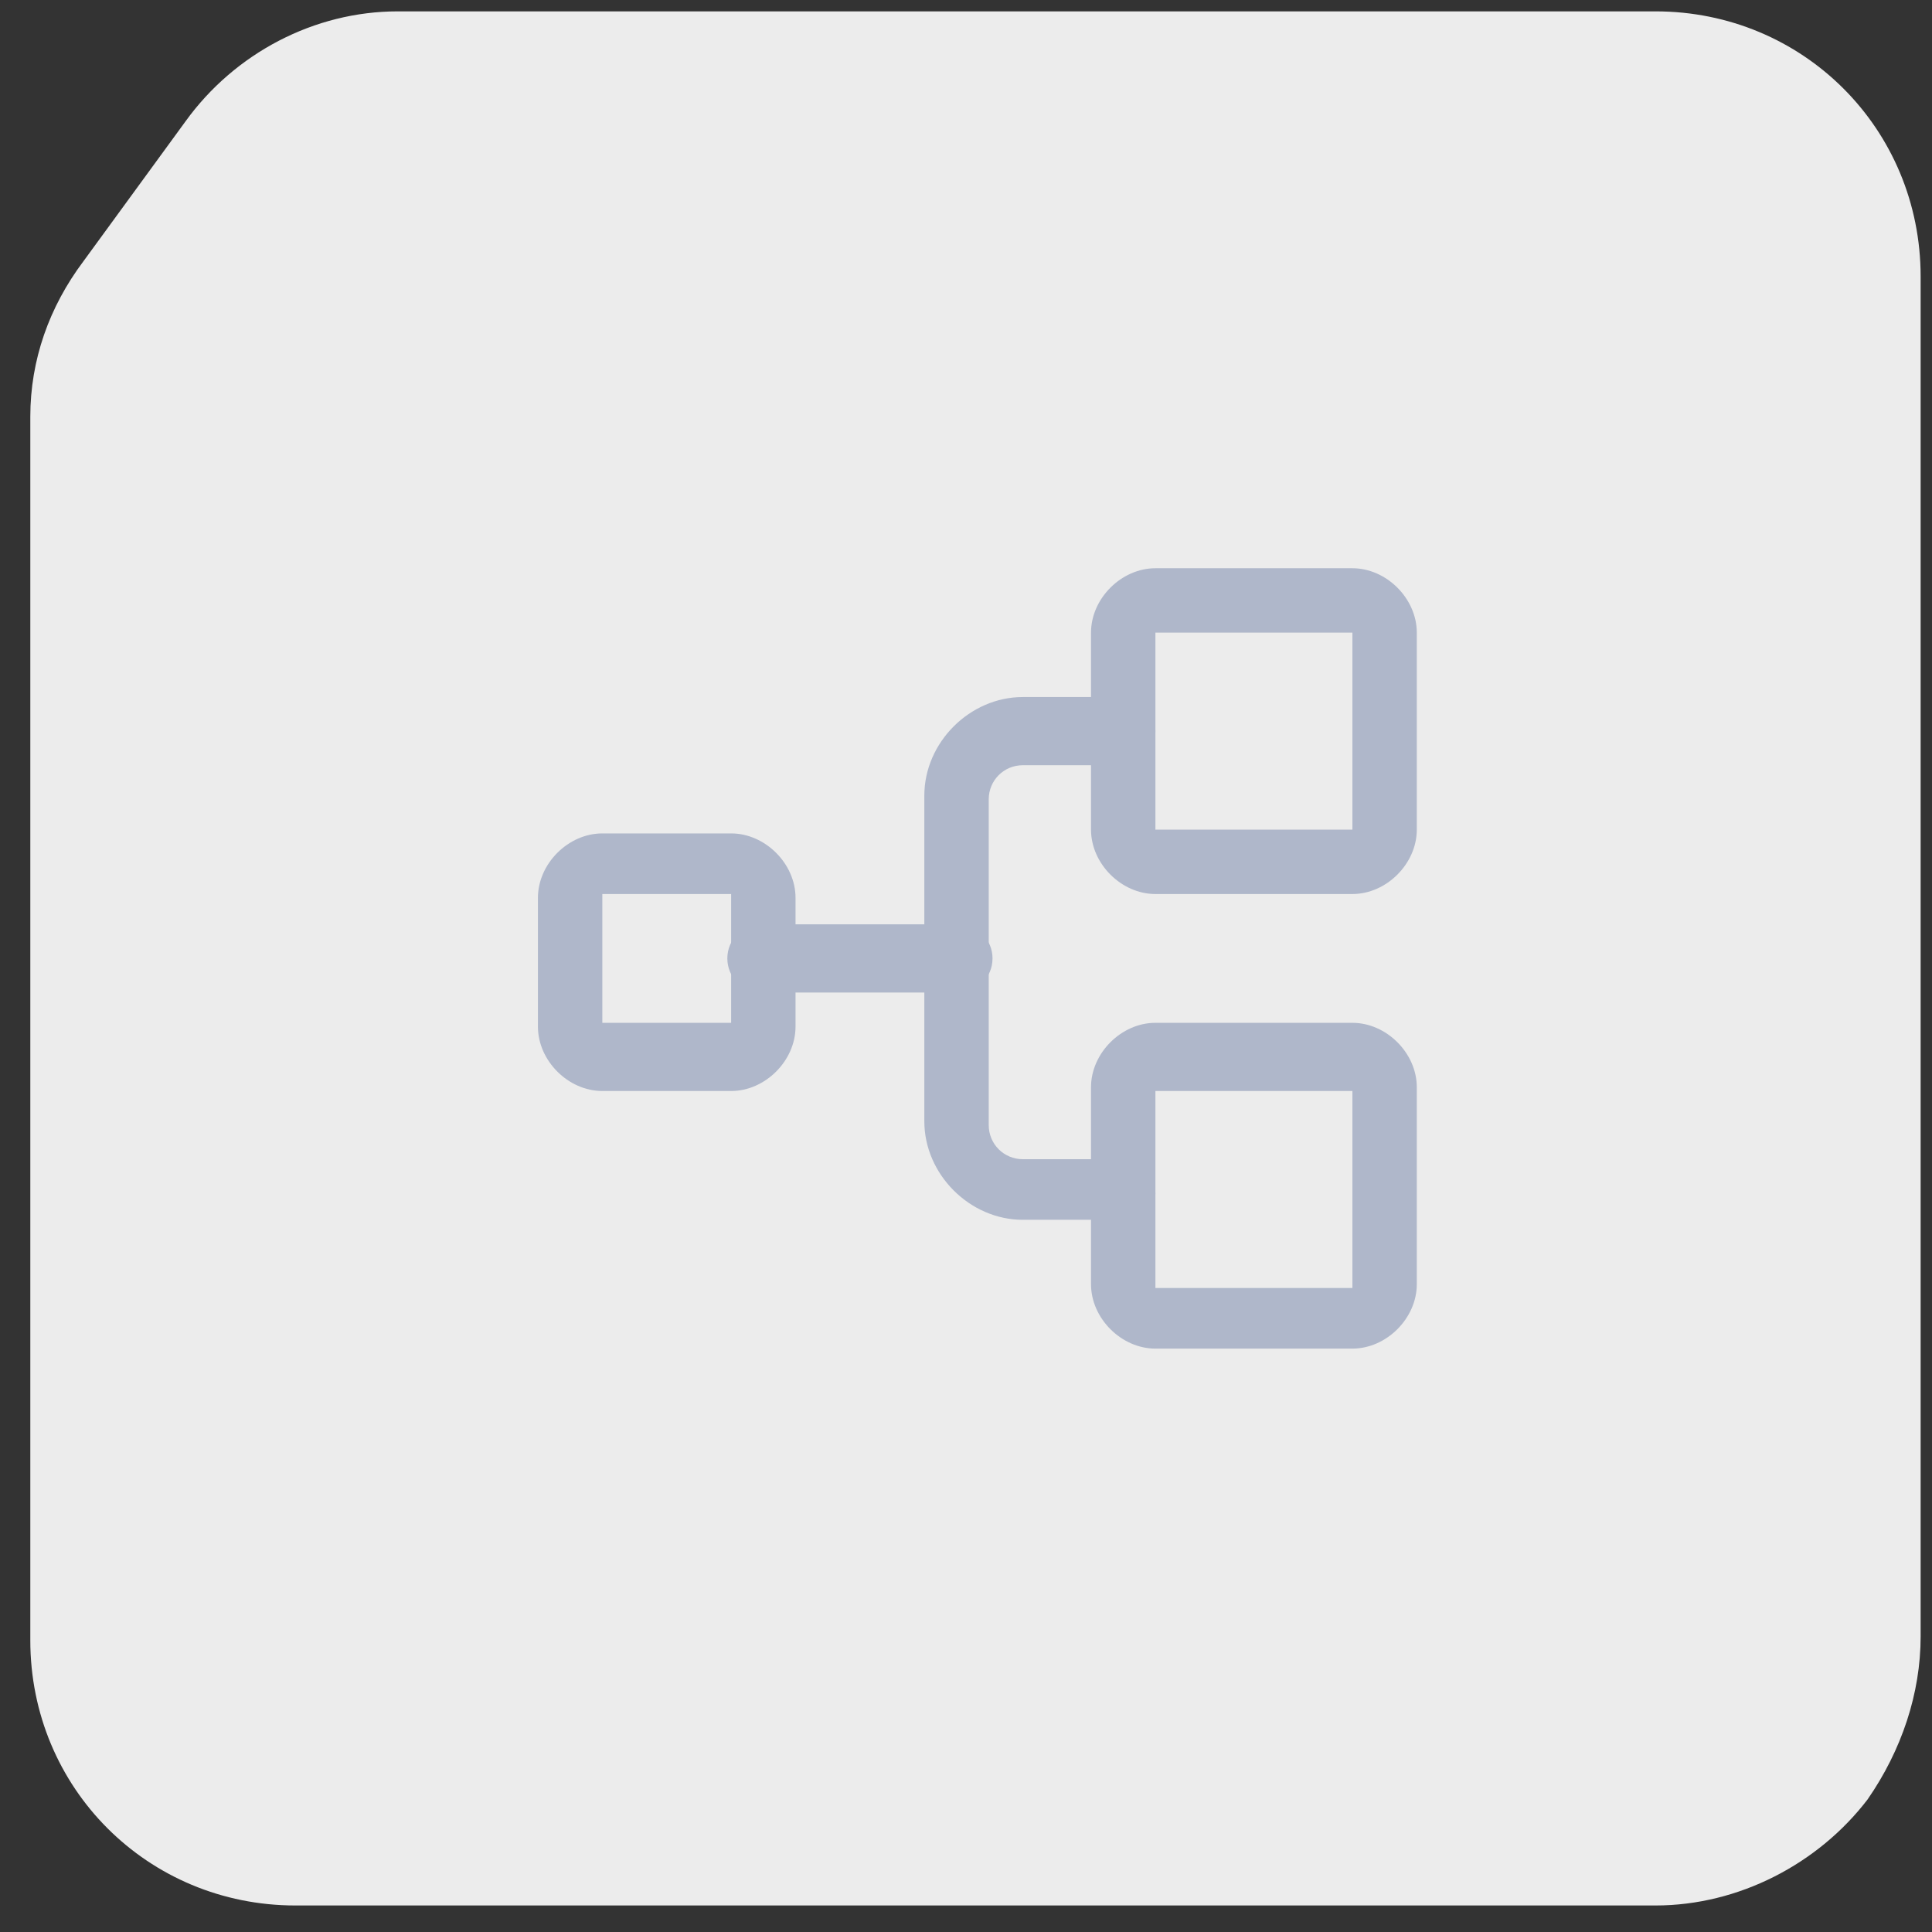 <?xml version="1.0" encoding="UTF-8"?><svg id="Camada_1" xmlns="http://www.w3.org/2000/svg" viewBox="0 0 51 51"><rect x="0" y="0" width="51" height="51" fill="#333333" stroke="none"/><defs><style>.cls-1{fill:#afb7ca;}.cls-2{fill:#ececec;}</style></defs><g id="Decisão_Gestão_e_Automação"><path class="cls-2" d="M43.8.3H10.5c-2.2,0-4.3,1.1-5.6,2.9l-2.7,3.7c-.9,1.2-1.4,2.6-1.4,4.1v32.3c0,3.9,3.1,7,7,7h35.9c2.2,0,4.3-1.1,5.6-2.8h0c.9-1.3,1.4-2.8,1.4-4.3V7.3c0-3.9-3.1-7-7-7h.1Z"/><g id="Orquestrador_Workflow"><path class="cls-1" d="M19.3,28.8h-3.4c-.9,0-1.7-.8-1.7-1.7v-3.4c0-.9.8-1.7,1.7-1.7h3.4c.9,0,1.7.8,1.7,1.7v3.4c0,.9-.8,1.7-1.7,1.7ZM15.9,23.6h0v3.4h3.4v-3.4h-3.4Z"/><path class="cls-1" d="M35.7,23.6h-5.2c-.9,0-1.7-.8-1.7-1.7v-5.2c0-.9.8-1.7,1.7-1.7h5.2c.9,0,1.7.8,1.7,1.7v5.2c0,.9-.8,1.7-1.7,1.7ZM30.5,16.7h0v5.2h5.2v-5.2h-5.2Z"/><path class="cls-1" d="M35.7,35.6h-5.2c-.9,0-1.7-.8-1.7-1.7v-5.2c0-.9.8-1.7,1.7-1.7h5.2c.9,0,1.7.8,1.7,1.7v5.2c0,.9-.8,1.7-1.7,1.7ZM30.5,28.8h0v5.2h5.2v-5.2h-5.2Z"/><path class="cls-1" d="M25.3,26.2h-5.2c-.5,0-.9-.4-.9-.9s.4-.9.9-.9h5.2c.5,0,.9.4.9.9s-.4.9-.9.9Z"/><path class="cls-1" d="M29.6,32.2h-2.6c-1.4,0-2.6-1.2-2.6-2.6v-8.6c0-1.4,1.2-2.6,2.6-2.6h2.6c.5,0,.9.4.9.9s-.4.9-.9.9h-2.6c-.5,0-.9.4-.9.9v8.6c0,.5.4.9.9.9h2.6c.5,0,.9.4.9.9s-.4.9-.9.9c0,0,0-.2,0-.2Z"/></g></g></svg>
